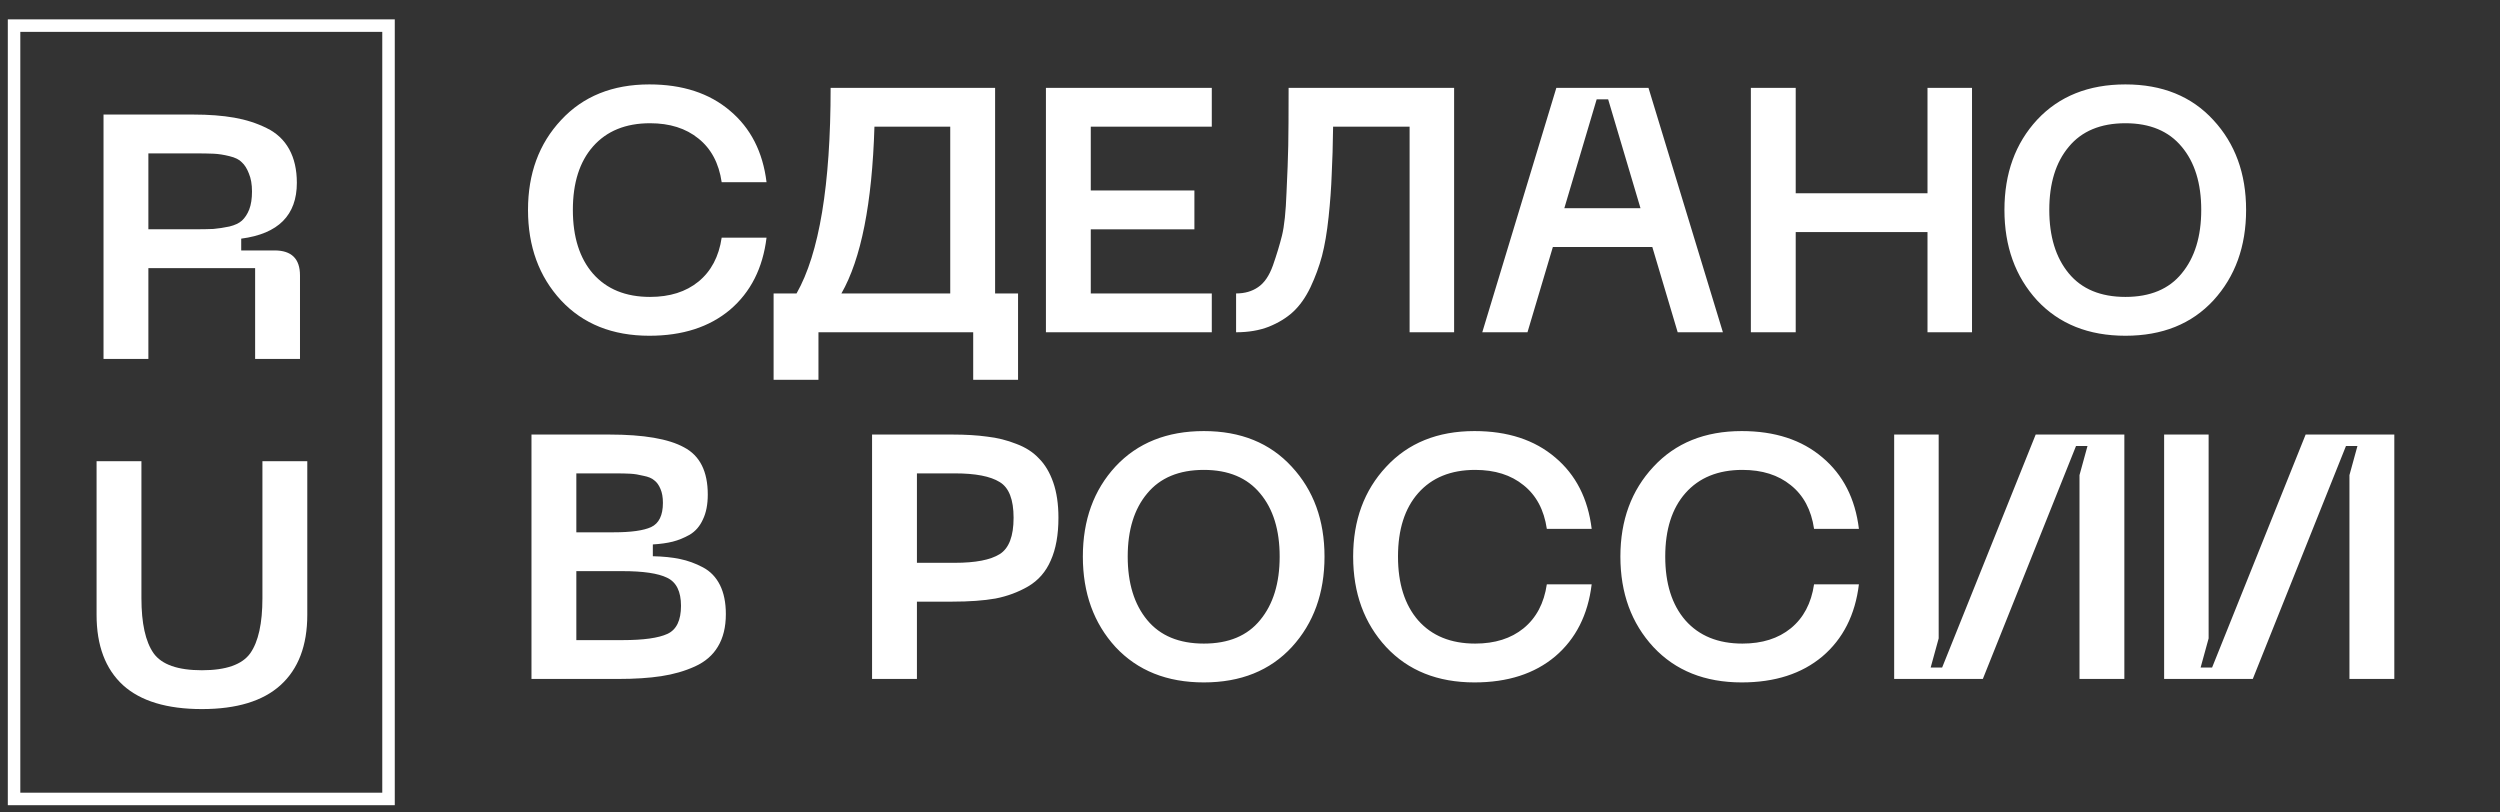 <svg width="200" height="65" viewBox="0 0 200 65" fill="none" xmlns="http://www.w3.org/2000/svg">
<rect x="0" y="0" width="200" height="65" fill="#333333" stroke="none"/>
<g clip-path="url(#clip0_710_739)">
<path d="M42.24 16.792C42.24 13.89 43.121 11.495 44.883 9.609C46.645 7.705 49 6.753 51.948 6.753C54.6 6.753 56.752 7.455 58.402 8.861C60.052 10.247 61.026 12.152 61.323 14.574H57.734C57.512 13.058 56.891 11.893 55.871 11.079C54.869 10.266 53.581 9.859 52.004 9.859C50.057 9.859 48.536 10.478 47.442 11.717C46.366 12.938 45.829 14.629 45.829 16.792C45.829 18.956 46.366 20.657 47.442 21.895C48.536 23.134 50.057 23.753 52.004 23.753C53.581 23.753 54.869 23.347 55.871 22.533C56.891 21.701 57.512 20.527 57.734 19.011H61.323C61.026 21.452 60.052 23.374 58.402 24.78C56.752 26.166 54.6 26.86 51.948 26.86C49 26.86 46.645 25.917 44.883 24.031C43.121 22.126 42.24 19.714 42.24 16.792ZM79.608 23.476H81.444V30.382H77.856V26.582H65.477V30.382H61.888V23.476H63.724C65.542 20.278 66.45 14.796 66.45 7.03H79.608V23.476ZM67.313 23.476H76.019V10.136H69.955C69.77 16.275 68.889 20.721 67.313 23.476ZM83.674 26.582V7.03H96.943V10.136H87.262V15.239H95.552V18.346H87.262V23.476H96.943V26.582H83.674ZM116.329 7.03V26.582H112.768V10.136H106.648C106.63 11.597 106.593 12.864 106.537 13.936C106.5 15.008 106.416 16.154 106.287 17.375C106.157 18.595 105.981 19.63 105.758 20.481C105.536 21.313 105.23 22.145 104.84 22.977C104.451 23.79 103.987 24.447 103.449 24.946C102.93 25.427 102.281 25.824 101.502 26.139C100.742 26.434 99.87 26.582 98.887 26.582V23.476C99.573 23.476 100.158 23.31 100.64 22.977C101.141 22.644 101.539 22.062 101.836 21.23C102.133 20.379 102.374 19.584 102.559 18.845C102.745 18.087 102.865 16.94 102.921 15.406C102.995 13.871 103.041 12.623 103.06 11.662C103.078 10.682 103.088 9.193 103.088 7.197C103.088 7.123 103.088 7.067 103.088 7.03H116.329ZM134.215 26.582L132.185 19.76H124.229L122.198 26.582H118.582L124.507 7.03H131.879L137.832 26.582H134.215ZM125.147 16.654H131.239L128.652 7.945H127.734L125.147 16.654ZM154.2 7.03H157.761V26.582H154.2V18.567H143.657V26.582H140.069V7.03H143.657V15.461H154.2V7.03ZM162.969 24.031C161.226 22.126 160.355 19.714 160.355 16.792C160.355 13.871 161.226 11.468 162.969 9.582C164.731 7.696 167.086 6.753 170.035 6.753C172.984 6.753 175.33 7.705 177.073 9.609C178.816 11.495 179.688 13.89 179.688 16.792C179.688 19.714 178.816 22.126 177.073 24.031C175.33 25.917 172.984 26.86 170.035 26.86C167.086 26.86 164.731 25.917 162.969 24.031ZM165.501 11.745C164.462 12.984 163.943 14.666 163.943 16.792C163.943 18.919 164.462 20.61 165.501 21.868C166.539 23.125 168.051 23.753 170.035 23.753C172.019 23.753 173.522 23.125 174.541 21.868C175.58 20.61 176.099 18.919 176.099 16.792C176.099 14.666 175.58 12.984 174.541 11.745C173.503 10.488 172.001 9.859 170.035 9.859C168.051 9.859 166.539 10.488 165.501 11.745ZM42.518 54.316V34.764H48.749C51.494 34.764 53.488 35.106 54.73 35.79C55.991 36.455 56.622 37.712 56.622 39.562C56.622 40.357 56.492 41.022 56.232 41.558C55.991 42.094 55.639 42.501 55.175 42.779C54.712 43.037 54.257 43.222 53.812 43.333C53.367 43.444 52.839 43.518 52.227 43.555V44.498C53.061 44.517 53.784 44.59 54.396 44.72C55.027 44.849 55.639 45.071 56.232 45.386C56.826 45.7 57.28 46.171 57.595 46.8C57.91 47.429 58.068 48.205 58.068 49.13C58.068 50.165 57.855 51.034 57.428 51.736C57.02 52.421 56.408 52.947 55.593 53.317C54.777 53.687 53.877 53.946 52.894 54.094C51.93 54.242 50.78 54.316 49.445 54.316H42.518ZM46.107 42.584H49.111C50.483 42.584 51.475 42.446 52.087 42.168C52.718 41.873 53.033 41.225 53.033 40.227C53.033 39.783 52.968 39.414 52.839 39.118C52.709 38.803 52.542 38.572 52.338 38.424C52.152 38.258 51.865 38.138 51.475 38.064C51.105 37.971 50.761 37.916 50.446 37.898C50.131 37.879 49.686 37.87 49.111 37.87H46.107V42.584ZM46.107 51.209H49.806C51.475 51.209 52.672 51.043 53.395 50.71C54.118 50.377 54.48 49.629 54.48 48.464C54.48 47.318 54.109 46.569 53.367 46.218C52.644 45.866 51.457 45.691 49.806 45.691H46.107V51.209ZM76.191 34.764C77.248 34.764 78.175 34.819 78.973 34.93C79.788 35.022 80.567 35.217 81.309 35.512C82.051 35.79 82.654 36.178 83.117 36.677C83.6 37.158 83.98 37.796 84.258 38.591C84.536 39.386 84.675 40.329 84.675 41.42C84.675 42.788 84.471 43.925 84.063 44.831C83.674 45.737 83.071 46.43 82.255 46.911C81.458 47.373 80.586 47.697 79.64 47.882C78.695 48.048 77.545 48.131 76.191 48.131H73.354V54.316H69.765V34.764H76.191ZM76.386 45.025C78.036 45.025 79.232 44.794 79.974 44.332C80.716 43.869 81.087 42.899 81.087 41.42C81.087 39.959 80.716 39.007 79.974 38.563C79.232 38.101 78.036 37.87 76.386 37.87H73.354V45.025H76.386ZM89.243 51.764C87.5 49.86 86.628 47.447 86.628 44.526C86.628 41.605 87.5 39.201 89.243 37.315C91.005 35.429 93.36 34.486 96.308 34.486C99.257 34.486 101.603 35.438 103.346 37.343C105.09 39.229 105.961 41.623 105.961 44.526C105.961 47.447 105.09 49.86 103.346 51.764C101.603 53.65 99.257 54.593 96.308 54.593C93.36 54.593 91.005 53.65 89.243 51.764ZM91.774 39.478C90.736 40.717 90.217 42.399 90.217 44.526C90.217 46.652 90.736 48.344 91.774 49.601C92.813 50.858 94.324 51.487 96.308 51.487C98.293 51.487 99.795 50.858 100.815 49.601C101.854 48.344 102.373 46.652 102.373 44.526C102.373 42.399 101.854 40.717 100.815 39.478C99.776 38.221 98.274 37.592 96.308 37.592C94.324 37.592 92.813 38.221 91.774 39.478ZM108.252 44.526C108.252 41.623 109.133 39.229 110.894 37.343C112.656 35.438 115.011 34.486 117.96 34.486C120.612 34.486 122.763 35.189 124.414 36.594C126.064 37.981 127.038 39.885 127.334 42.307H123.746C123.523 40.791 122.902 39.626 121.882 38.813C120.881 37.999 119.592 37.592 118.016 37.592C116.068 37.592 114.548 38.212 113.454 39.45C112.378 40.671 111.84 42.362 111.84 44.526C111.84 46.689 112.378 48.39 113.454 49.629C114.548 50.867 116.068 51.487 118.016 51.487C119.592 51.487 120.881 51.08 121.882 50.267C122.902 49.434 123.523 48.261 123.746 46.744H127.334C127.038 49.185 126.064 51.108 124.414 52.513C122.763 53.9 120.612 54.593 117.96 54.593C115.011 54.593 112.656 53.65 110.894 51.764C109.133 49.86 108.252 47.447 108.252 44.526ZM129.631 44.526C129.631 41.623 130.512 39.229 132.273 37.343C134.035 35.438 136.39 34.486 139.339 34.486C141.991 34.486 144.142 35.189 145.793 36.594C147.443 37.981 148.417 39.885 148.713 42.307H145.125C144.902 40.791 144.281 39.626 143.261 38.813C142.26 37.999 140.971 37.592 139.395 37.592C137.447 37.592 135.927 38.212 134.833 39.45C133.757 40.671 133.219 42.362 133.219 44.526C133.219 46.689 133.757 48.39 134.833 49.629C135.927 50.867 137.447 51.487 139.395 51.487C140.971 51.487 142.26 51.08 143.261 50.267C144.281 49.434 144.902 48.261 145.125 46.744H148.713C148.417 49.185 147.443 51.108 145.793 52.513C144.142 53.9 141.991 54.593 139.339 54.593C136.39 54.593 134.035 53.65 132.273 51.764C130.512 49.86 129.631 47.447 129.631 44.526ZM169.948 54.316H166.36V38.008L167 35.679H166.082L158.627 54.316H151.533V34.764H155.094V51.071L154.454 53.4H155.372L162.855 34.764H169.948V54.316ZM191.545 54.316H187.956V38.008L188.596 35.679H187.678L180.223 54.316H173.13V34.764H176.69V51.071L176.05 53.4H176.968L184.451 34.764H191.545V54.316Z" fill="white"/>
<path d="M8.282 28.716V9.164H15.459C16.701 9.164 17.795 9.247 18.741 9.413C19.687 9.58 20.549 9.857 21.328 10.245C22.126 10.633 22.728 11.197 23.136 11.937C23.544 12.677 23.748 13.573 23.748 14.627C23.748 17.215 22.265 18.704 19.297 19.092V20.035H21.968C23.322 20.035 23.999 20.701 23.999 22.032V28.716H20.41V21.449H11.87V28.716H8.282ZM11.87 18.343H15.459C16.145 18.343 16.683 18.334 17.072 18.316C17.48 18.279 17.907 18.214 18.352 18.121C18.797 18.011 19.131 17.853 19.353 17.65C19.594 17.428 19.789 17.132 19.937 16.762C20.086 16.374 20.16 15.893 20.16 15.32C20.16 14.747 20.076 14.267 19.91 13.878C19.761 13.49 19.576 13.194 19.353 12.991C19.149 12.769 18.815 12.602 18.352 12.492C17.907 12.381 17.489 12.316 17.1 12.297C16.71 12.279 16.163 12.27 15.459 12.27H11.87V18.343ZM7.726 49.183V36.897H11.314V47.852C11.314 49.867 11.639 51.337 12.288 52.261C12.937 53.167 14.226 53.62 16.154 53.62C18.083 53.62 19.372 53.167 20.021 52.261C20.67 51.337 20.994 49.867 20.994 47.852V36.897H24.583V49.183C24.583 51.642 23.869 53.518 22.441 54.813C21.032 56.088 18.936 56.726 16.154 56.726C13.354 56.726 11.249 56.088 9.84 54.813C8.43 53.518 7.726 51.642 7.726 49.183Z" fill="white"/>
<path d="M31.082 2.049H1.125V63.916H31.082V2.049Z" stroke="white"/>
</g>
<defs>
<clipPath id="clip0_710_739">
<rect width="199" height="64" fill="white" transform="translate(0.055 0.982)"/>
</clipPath>
</defs>
</svg>
